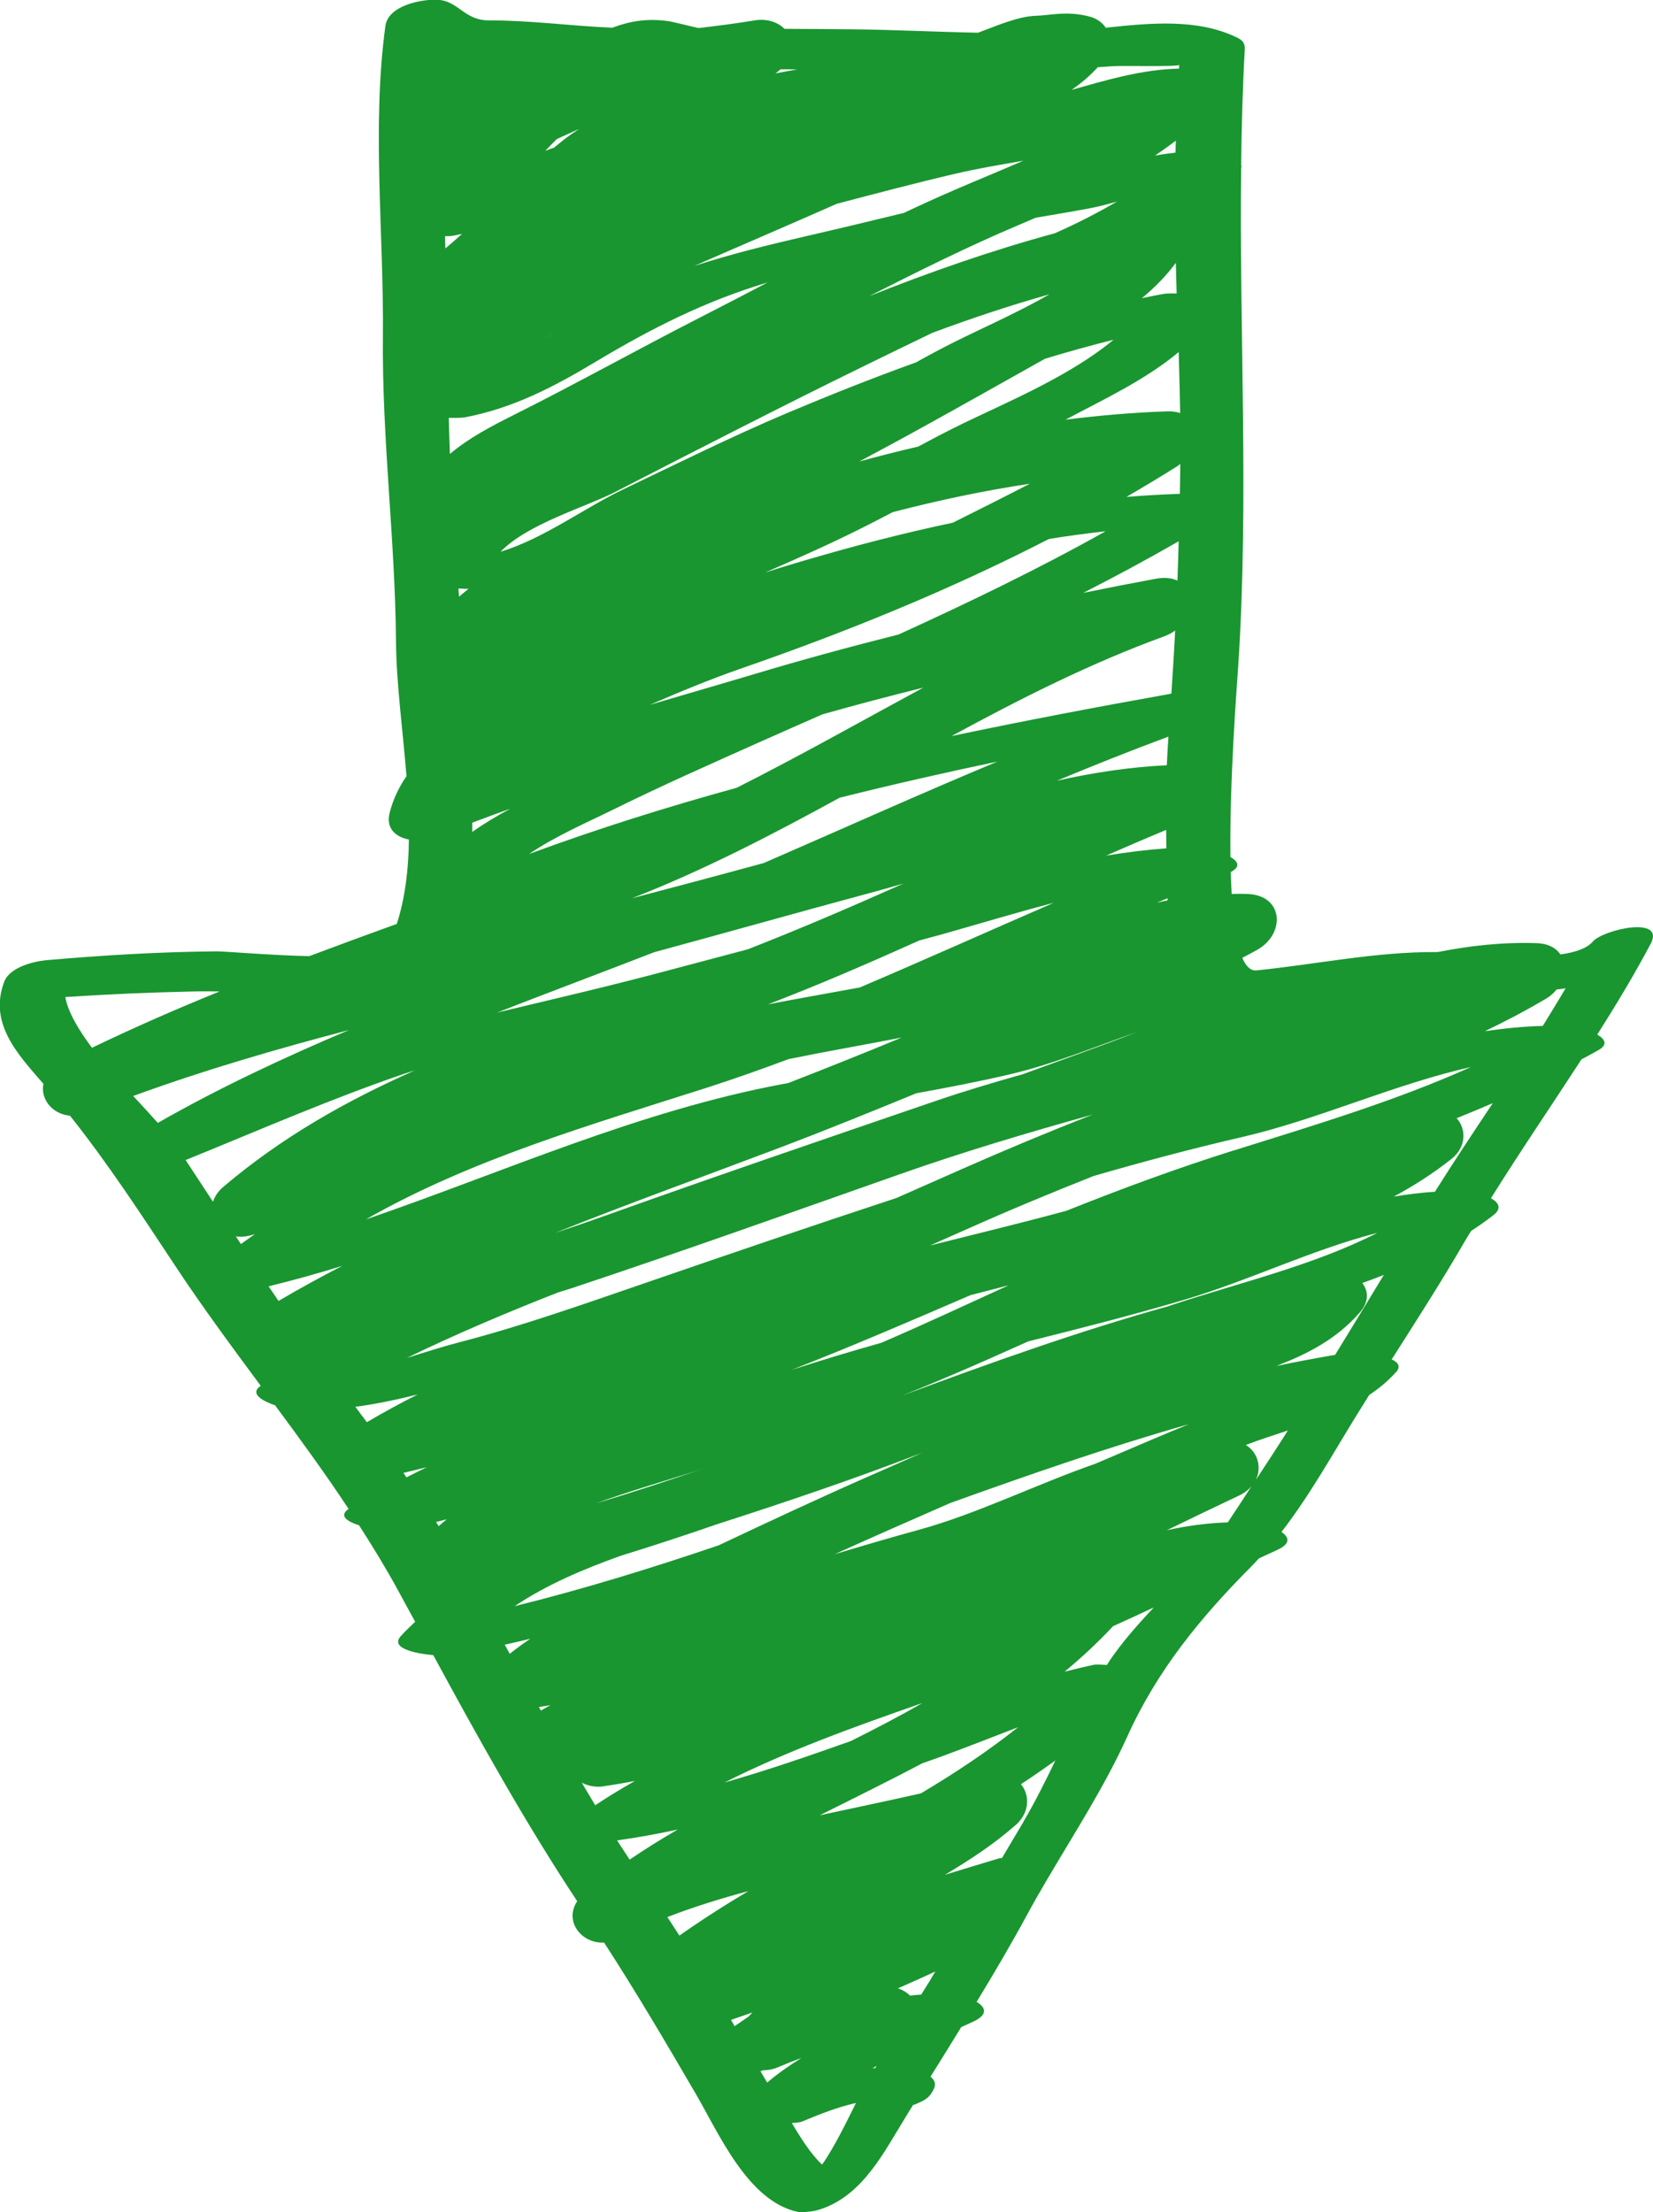 <?xml version="1.0" encoding="UTF-8"?><svg id="_レイヤー_2" xmlns="http://www.w3.org/2000/svg" viewBox="0 0 145.05 194.1"><defs><style>.cls-1{fill:#199630;}</style></defs><g id="_レイヤー_1-2"><path class="cls-1" d="m3.81,95.09c-.27,1.32.75,2.66,2.33,2.8,3.31,4.16,6.19,8.57,9.14,13.03,2.4,3.64,5,7.16,7.6,10.67-1.02.69.15,1.33,1.26,1.71,2.21,2.99,4.41,6,6.45,9.09-.87.6-.16,1.09.92,1.44,1.19,1.85,2.34,3.73,3.4,5.67.5.93,1.01,1.86,1.52,2.79-.43.41-.86.81-1.26,1.26-.96,1.06,1.23,1.52,2.85,1.67,3.97,7.32,8.07,14.7,12.63,21.59-1.17,1.75.36,3.73,2.36,3.63,2.82,4.35,5.44,8.8,8.05,13.28,2.03,3.49,4.56,9.38,8.91,10.34.25.06.55.05.86,0,.38-.02.82-.1,1.3-.27,3.63-1.27,5.46-5,7.36-8.08.2-.34.42-.69.64-1.03.08-.02.16-.04.23-.07.78-.33,1.19-.53,1.57-1.3.24-.47.07-.83-.28-1.1.91-1.45,1.8-2.9,2.7-4.36.37-.16.75-.33,1.12-.51,1.28-.62.98-1.24.23-1.7,1.53-2.52,3.03-5.06,4.43-7.65.58-1.08,1.2-2.14,1.82-3.2,0,0,0-.02.02-.03,2.4-4.08,4.97-8.04,6.95-12.4,2.64-5.85,6.46-10.48,10.94-14.98.21-.21.41-.44.61-.65.53-.25,1.06-.49,1.6-.74,1.23-.56,1.04-1.13.38-1.58,2.49-3.22,4.51-6.87,6.62-10.29.36-.58.72-1.15,1.08-1.73.85-.56,1.63-1.21,2.34-1.99.46-.5.2-.87-.37-1.13,2.18-3.42,4.37-6.83,6.41-10.35.18-.31.37-.61.56-.92.66-.43,1.31-.88,1.95-1.38.79-.61.45-1.12-.21-1.49,2.56-4.1,5.3-8.11,7.94-12.18.5-.27,1-.53,1.5-.82.86-.49.55-.97-.11-1.36,1.65-2.6,3.24-5.24,4.68-7.95,1.34-2.52-4.18-1.26-5.08-.2-.52.6-1.55.94-2.83,1.12-.38-.56-1.07-.96-2.1-.99-2.95-.1-5.83.22-8.66.78-.03,0-.06,0-.09,0-5.42-.03-10.48,1.07-15.83,1.61-.51.05-.92-.36-1.24-1.1.46-.25.92-.48,1.37-.74,2.4-1.4,2.25-4.69-.82-4.86-.5-.03-.98-.01-1.48-.01-.04-.62-.06-1.26-.08-1.92.89-.47.64-.93-.03-1.32-.08-6.8.56-14.92.69-16.85.94-14.53.08-29.04.25-43.56.03-.11.04-.23,0-.33.04-3.38.13-6.76.32-10.14.03-.53-.22-.79-.67-1.01-3.49-1.7-7.63-1.28-11.53-.87-.31-.46-.8-.82-1.43-.98-2-.52-3.42-.1-4.63-.07-1.6.04-3.46.86-5.15,1.49-3.68-.07-7.37-.26-11.04-.3-1.97-.02-3.96-.03-5.94-.04-.59-.59-1.53-.92-2.64-.74-1.62.27-3.26.48-4.9.67-1.13-.25-2.22-.55-2.76-.62-1.75-.23-3.24,0-4.81.59-3.61-.15-7.2-.65-10.81-.64-2.22,0-2.68-1.73-4.55-1.81-1.39-.06-4.3.5-4.55,2.29-1.21,8.85-.13,18.32-.22,27.23-.09,9.03,1.08,17.85,1.15,26.84.03,3.6.59,7.67.92,11.76-.67.97-1.18,2.04-1.48,3.22-.35,1.41.57,2.12,1.69,2.34-.03,2.59-.32,5.1-1.06,7.4-2.57.93-5.13,1.87-7.68,2.83-3.54-.08-7.25-.42-8.14-.42-4.97.04-9.95.34-14.89.77-1.15.1-3.24.62-3.73,1.87-1.39,3.63,1.11,6.32,3.4,8.95Zm68.32,94.82c-.99-.91-1.96-2.48-2.65-3.64.41-.02.73-.06.87-.12,1.62-.67,3.16-1.28,4.76-1.64-.86,1.75-2.02,4.09-2.97,5.4ZM50.84,11.3c-.48.31-.94.63-1.38.97-.29.23-.57.46-.85.69-.25.09-.51.17-.76.27.34-.35.67-.7,1.01-1.03.66-.3,1.33-.6,1.99-.9Zm-2.01,17.73c-.41.26-.81.51-1.22.76.4-.26.81-.51,1.22-.76Zm-9.01-8.36c.24-.04.48-.1.72-.15-.48.44-.96.86-1.46,1.28-.01-.36-.02-.72-.03-1.08.25.01.51,0,.77-.05Zm.95,15.95c4.21-.79,7.8-2.66,11.45-4.85,4.99-2.99,9.69-5.36,15.14-6.99-1.96,1.03-3.92,2.05-5.88,3.05-5.52,2.82-10.92,5.84-16.46,8.61-1.88.94-3.9,2-5.54,3.39-.04-1.06-.08-2.11-.1-3.17.65.02,1.2-.01,1.39-.04Zm54.88-18.35c.79-.15,1.58-.36,2.37-.59-1.76,1.03-3.59,1.96-5.47,2.79-5.5,1.49-10.99,3.41-16.29,5.52,4.32-2.19,8.64-4.35,13.11-6.24.51-.22,1.01-.43,1.52-.65,1.59-.27,3.18-.53,4.76-.83Zm-12.93,63.69c3.25-.92,6.49-1.9,9.75-2.75-5.68,2.46-11.33,5.01-17.03,7.43-2.69.5-5.38.96-8.05,1.48,4.48-1.72,8.89-3.63,13.27-5.6.69-.2,1.38-.37,2.07-.56Zm-30.42,49.94c2.77-1.01,5.59-1.83,8.21-2.66.55-.17,1.09-.36,1.63-.54-3.26,1.13-6.53,2.21-9.84,3.2Zm-13.8,2c-.08-.12-.16-.24-.24-.36.31-.08.62-.16.94-.24-.24.19-.47.4-.7.6Zm38.81-16.08c-2.63.74-5.24,1.53-7.84,2.37,5.28-2.07,10.49-4.31,15.7-6.56,1.11-.29,2.22-.57,3.34-.86-3.73,1.7-7.44,3.44-11.19,5.05Zm-28.35-4.42c.35-.12.71-.21,1.07-.33,9.62-3.2,19.2-6.62,28.77-9.99,5.66-2,11.35-3.69,17.08-5.29-3.82,1.5-7.62,3.08-11.4,4.75-1.94.86-3.88,1.71-5.82,2.57-7.36,2.42-14.71,4.93-22.02,7.45-5.42,1.86-10.79,3.77-16.34,5.21-1.47.38-3.02.88-4.6,1.37,4.33-2.1,8.77-3.98,13.26-5.74Zm40.82-19.16c-2.58.73-5.15,1.49-7.69,2.36-9.6,3.29-19.22,6.57-28.78,9.99-1.54.55-3.08,1.08-4.62,1.59,6.6-2.64,13.31-5.05,19.96-7.57,3.95-1.5,7.86-3.09,11.76-4.69,2.74-.5,5.48-1.02,8.2-1.66,3.83-.89,7.47-2.43,11.17-3.71-3.32,1.29-6.69,2.47-10,3.69Zm-10.7-3.19c-3.29,1.36-6.6,2.69-9.93,3.98-.15.03-.3.06-.45.08-12.71,2.38-24.46,7.71-36.6,11.88,9.31-5.31,19.73-8.29,30.03-11.59,2.39-.77,4.74-1.61,7.08-2.48,3.28-.67,6.59-1.24,9.87-1.88Zm-58.39,17.43c.36.05.75.04,1.17-.06.17-.04.34-.09.51-.14-.41.29-.82.57-1.23.87-.15-.23-.3-.46-.45-.68Zm44.93-25.19c-2.5.67-5,1.32-7.5,1.99-4.81,1.28-9.66,2.4-14.5,3.56,4.59-1.79,9.21-3.52,13.8-5.3,6.31-1.71,12.6-3.49,18.91-5.19.99-.26,1.97-.55,2.95-.83-4.52,2.02-9.06,3.97-13.66,5.77Zm1.47-7.59c-3.88,1.06-7.75,2.09-11.63,3.11,6.31-2.46,12.3-5.58,18.22-8.82,4.59-1.15,9.21-2.2,13.84-3.17-6.85,2.86-13.62,5.91-20.43,8.87Zm-.21-10.69c1.76-.78,3.51-1.56,5.28-2.33,2.94-.84,5.9-1.61,8.86-2.35-5.45,2.95-10.85,6-16.38,8.79-6.15,1.69-12.23,3.6-18.22,5.81,2.4-1.62,5.29-2.86,7.19-3.8,4.36-2.16,8.84-4.14,13.27-6.12Zm25.18-39.17c-2.83,1.62-5.88,2.95-8.36,4.19-1.12.56-2.22,1.15-3.31,1.76-3.86,1.39-7.64,2.9-11.3,4.44-4.89,2.07-9.68,4.45-14.47,6.74-3.32,1.59-6.94,4.3-10.7,5.44,2.39-2.46,7.47-3.92,9.95-5.19,7.32-3.76,14.62-7.52,22.02-11.14,1.98-.97,3.96-1.93,5.93-2.88,3.38-1.26,6.8-2.4,10.24-3.37Zm11.5,10.4c-.31-.11-.68-.16-1.12-.15-3.01.1-5.98.36-8.94.73,3.29-1.75,7-3.48,9.93-5.93.05,1.79.1,3.57.13,5.36Zm-5.85-6.43c-3.83,3.18-9.25,5.43-13.22,7.35-1.33.65-2.62,1.32-3.91,2.02-1.73.4-3.46.84-5.18,1.31,5.38-2.85,10.74-5.9,16.04-8.87.08-.04.16-.09.25-.14,2-.61,4.01-1.17,6.02-1.67Zm-56.6,21.86c-.28.22-.56.45-.83.68-.02-.24-.04-.48-.05-.72.29.01.59.04.88.04Zm29.63-2.54c-1.21.36-2.42.72-3.62,1.11,2.99-1.3,5.96-2.62,8.86-4.09.79-.4,1.58-.81,2.37-1.22,3.97-1.03,7.97-1.88,12.02-2.49-2.24,1.16-4.5,2.29-6.76,3.42-4.32.91-8.6,2.02-12.86,3.27Zm32.51-8.19c.12-.07.22-.15.32-.24,0,.87-.03,1.75-.04,2.63-1.57.05-3.13.14-4.69.27,1.48-.86,2.95-1.74,4.41-2.66Zm-.47,19.92c-6.43,1.15-12.87,2.37-19.28,3.72,6.06-3.29,12.2-6.4,18.69-8.76.35-.13.65-.3.93-.5-.09,1.85-.21,3.7-.33,5.53Zm.54-9.92c-.5-.23-1.14-.31-1.96-.15-2.11.39-4.21.8-6.31,1.23,2.83-1.44,5.63-2.95,8.38-4.53-.03,1.15-.07,2.3-.11,3.46Zm-.07-25.19c-.51-.02-.93,0-1.1.03-.65.11-1.3.25-1.95.38,1.12-.92,2.12-1.94,2.98-3.1.02.9.05,1.8.07,2.69Zm-38.24,32.91c9.32-3.23,18.34-6.9,27.03-11.37,1.65-.27,3.31-.49,4.98-.68-5.9,3.31-12.01,6.25-18.17,9.06-4.21,1.06-8.41,2.2-12.58,3.45-3.04.91-6.14,1.8-9.25,2.72,2.64-1.14,5.29-2.24,7.99-3.18Zm-20.3,12.33c-1.15.62-2.25,1.28-3.27,2,0-.27.01-.54,0-.81,1.08-.41,2.17-.81,3.26-1.2Zm-14.08,19.38c-5.72,2.42-11.35,5.05-16.78,8.15-.63-.71-1.38-1.52-2.16-2.36,6.21-2.27,12.55-4.11,18.94-5.79Zm4.97,3.8c.26-.09.53-.17.79-.25-5.96,2.64-11.64,5.84-16.78,10.2-.48.4-.77.86-.92,1.32-.8-1.22-1.6-2.44-2.4-3.66,6.41-2.6,12.74-5.38,19.3-7.61Zm-5.58,16.9c-1.87.97-3.71,1.97-5.54,3.05-.02,0-.03.02-.04.02-.29-.42-.58-.85-.87-1.28,2.17-.53,4.32-1.13,6.44-1.79Zm6.66,11.26c-1.52.77-3.01,1.58-4.49,2.45-.34-.45-.67-.9-1.01-1.35,1.83-.24,3.66-.63,5.5-1.09Zm-1.28,6.9c.68-.16,1.37-.33,2.05-.5-.6.29-1.19.59-1.78.89-.09-.13-.18-.26-.27-.39Zm11.88,20.54c.34-.05.68-.1,1.02-.16-.28.15-.57.31-.84.47-.05-.1-.11-.21-.17-.31Zm-2.55-4.67c-.15-.26-.29-.53-.44-.8.75-.16,1.5-.34,2.25-.52-.62.41-1.22.85-1.81,1.32Zm8.25,11.62c.91-.13,1.82-.29,2.73-.46-1.18.67-2.34,1.37-3.48,2.13-.4-.66-.79-1.32-1.18-1.98.56.29,1.23.42,1.92.32Zm1.17,4.75c1.78-.24,3.55-.57,5.32-.95-1.44.83-2.85,1.71-4.22,2.64-.36-.56-.74-1.12-1.1-1.69Zm9.99,15.75c.63-.21,1.26-.43,1.89-.65-.11.11-.22.23-.32.34-.41.29-.83.58-1.25.86-.1-.19-.21-.37-.32-.56Zm16.7-2.22c-.33.03-.65.05-.98.09-.29-.28-.65-.5-1.06-.64,1.13-.5,2.22-.98,3.27-1.47-.15.24-.29.48-.43.73-.26.43-.54.86-.8,1.29Zm-21.22-5.17c-.35-.54-.7-1.09-1.06-1.63,2.3-.89,4.68-1.63,7.12-2.28-2.07,1.22-4.09,2.52-6.06,3.9Zm7.11,11.89c.08-.03.17-.05.25-.08.43,0,.86-.08,1.25-.25.71-.3,1.4-.58,2.09-.82-1.06.65-2.07,1.36-3,2.15-.2-.33-.39-.66-.59-1Zm23.11-21.93c-.64,1.07-1.27,2.15-1.91,3.22-.12.01-.22.03-.3.05-1.58.47-3.14.95-4.71,1.43,2.17-1.3,4.28-2.67,6.21-4.37,1.24-1.09,1.24-2.63.46-3.58,1.03-.67,2.03-1.37,3.02-2.08-.87,1.8-1.76,3.6-2.78,5.33Zm-9.01-2.45c-2.93.67-5.92,1.28-8.9,1.93,3.01-1.51,6.03-2.99,9-4.56,2.83-.98,5.61-2.1,8.41-3.17-2.69,2.14-5.56,4.04-8.52,5.8Zm-17.33-.91c5.58-2.82,11.48-4.93,17.44-7.01-2.04,1.18-4.15,2.27-6.29,3.34-3.69,1.31-7.4,2.59-11.16,3.66Zm44.24-22.86c-1.81.06-3.59.3-5.35.69,2.12-1.03,4.23-2.05,6.35-3.05.47-.22.83-.51,1.1-.84-.7,1.07-1.39,2.14-2.1,3.2Zm-9.67-5.98c-.65.27-1.29.56-1.94.83-5.24,1.83-10.39,4.4-15.49,5.8-2.48.68-4.93,1.4-7.39,2.14,3.37-1.52,6.75-3.01,10.14-4.49,6.93-2.49,13.88-4.91,20.95-6.92-2.11.85-4.19,1.76-6.27,2.64Zm-52.94,13.35c2.85-1.91,6.11-3.29,9.4-4.46,2.8-.86,5.59-1.78,8.37-2.74,6.08-1.96,12.1-3.99,18.05-6.29-1.62.72-3.24,1.43-4.86,2.14-4.38,1.93-8.7,3.95-13.02,5.99-5.91,2.01-11.88,3.85-17.94,5.35Zm57.48-26.36c-7.94,2.21-15.72,5-23.46,7.87,1.31-.53,2.63-1.06,3.93-1.62,2.41-1.01,4.77-2.08,7.15-3.14,4.56-1.14,9.11-2.3,13.62-3.63,5.6-1.64,11.23-4.41,17.01-5.89-5.72,2.91-12.15,4.37-18.25,6.4Zm5.73-13.67c-5.01,1.57-9.91,3.38-14.76,5.32-3.87,1.05-7.76,1.99-11.62,2.96-.12.03-.23.06-.36.09,1.05-.47,2.11-.93,3.16-1.4,3.71-1.66,7.45-3.21,11.2-4.7,4.29-1.24,8.62-2.4,13-3.41,6.79-1.57,13.31-4.62,20.11-6.15-6.68,3-13.74,5.1-20.74,7.3Zm21.93-10.42c1.83-.88,3.62-1.82,5.38-2.86.38-.22.69-.5.94-.81.26-.03.53-.07.79-.11-.65,1.11-1.33,2.21-2,3.3-1.73.05-3.42.22-5.1.47Zm-28.75-11.29c.31-.13.62-.26.93-.39v.19c-.31.06-.62.13-.93.2Zm-4.46-4.13c1.75-.77,3.51-1.52,5.27-2.26,0,.54.02,1.08.02,1.62-1.78.13-3.54.35-5.29.64Zm5.33-7.93c-3.27.16-6.48.65-9.65,1.36,3.24-1.35,6.5-2.65,9.79-3.87-.06.84-.1,1.67-.14,2.51Zm.76-53.75c-.6.07-1.2.15-1.8.26.62-.42,1.23-.85,1.83-1.31-.01.35-.02.7-.03,1.06Zm-19.44,3.3c-1.47.63-2.93,1.3-4.39,1.99-2.81.68-5.61,1.36-8.45,2.01-3.38.78-6.69,1.59-9.94,2.64,4.17-1.83,8.34-3.61,12.5-5.45,3.46-.91,6.94-1.83,10.41-2.64,1.96-.46,3.97-.79,5.96-1.14-2.03.88-4.08,1.72-6.1,2.59Zm-15.67-10.24c.14-.11.28-.21.42-.34.01,0,.02-.02.03-.03.48,0,.97,0,1.46.01-.64.11-1.27.23-1.9.35Zm8.77,175c-.08,0-.16.01-.25.01.12-.07.24-.13.36-.19-.03.06-.07.12-.11.18Zm20.52-35.68c-.07.1-.13.21-.2.31-.55-.04-1-.04-1.13-.02-.87.19-1.73.39-2.58.61,1.48-1.23,2.91-2.55,4.25-3.99,1.2-.54,2.39-1.09,3.58-1.65-1.4,1.49-2.76,3.02-3.92,4.73Zm12.84-15.86c.57-1.11.24-2.46-.85-3.13,1.2-.46,2.45-.86,3.69-1.27-.93,1.48-1.89,2.93-2.85,4.4Zm6.99-11.04c-1.73.3-3.46.62-5.17.98,2.71-1.04,5.25-2.33,7.3-4.66.87-.98.79-1.92.25-2.62.64-.23,1.26-.46,1.89-.71-1.42,2.34-2.84,4.68-4.27,7.01Zm8.75-14.31c-1.22.08-2.43.23-3.61.43,1.76-.95,3.46-2.03,5.07-3.31,1.31-1.04,1.31-2.62.45-3.57,1.07-.43,2.12-.87,3.17-1.32-1.72,2.58-3.44,5.17-5.08,7.78ZM103.47,5.68c0,.11-.01.23-.01.34-3.22.07-6.33.99-9.44,1.87.84-.57,1.61-1.23,2.31-1.99.42-.03.85-.06,1.27-.09.86-.07,5.86.07,5.87-.12ZM19.27,86.99c-3.78,1.53-7.52,3.17-11.2,4.94-1.18-1.58-2.1-3.12-2.34-4.45,3.75-.25,7.51-.41,11.27-.49.75-.02,1.5-.01,2.26,0Z"/></g></svg>